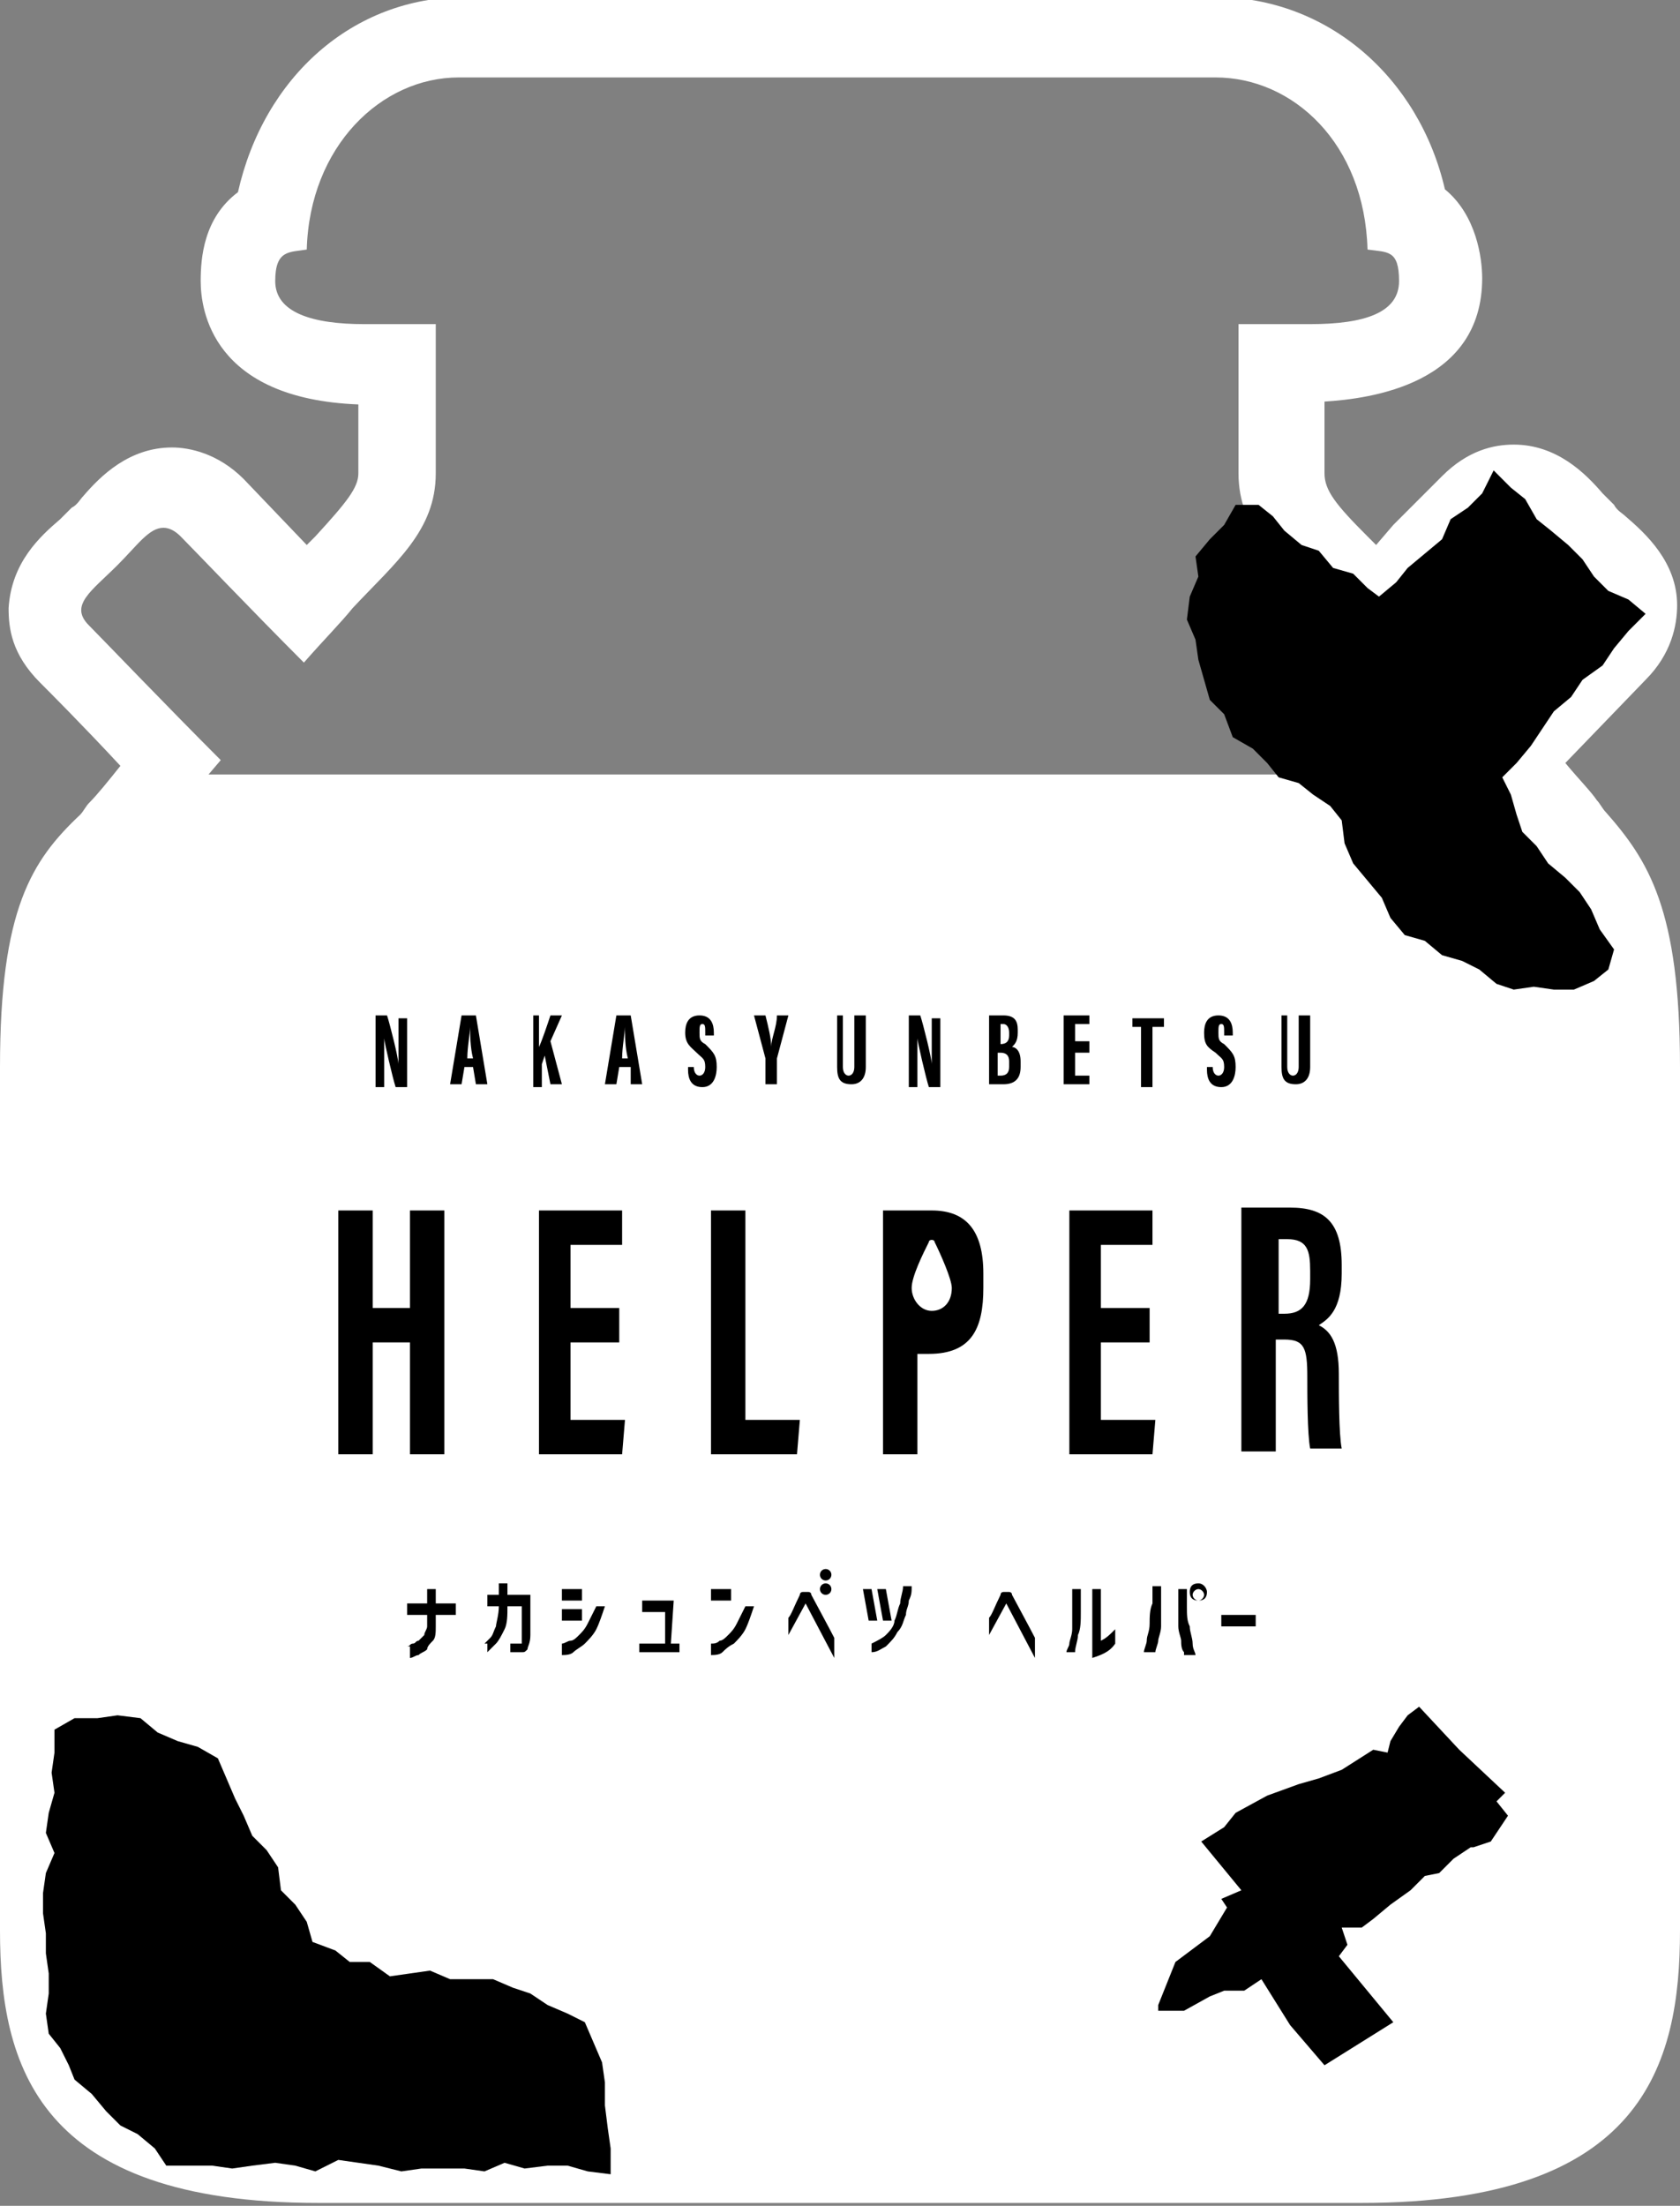 <?xml version="1.0" encoding="utf-8"?>
<!-- Generator: Adobe Illustrator 21.1.0, SVG Export Plug-In . SVG Version: 6.00 Build 0)  -->
<svg version="1.1" id="レイヤー_1" xmlns="http://www.w3.org/2000/svg" xmlns:xlink="http://www.w3.org/1999/xlink" x="0px"
	 y="0px" viewBox="0 0 58.6 76.9" style="enable-background:new 0 0 58.6 76.9;" xml:space="preserve">
<rect x="0" y="0" width="58.6" height="76.9" fill="#808080" stroke="none"/>
<style type="text/css">
	.st0{fill:#FFFFFF;}
</style>
<g>
	<path class="st0" d="M50.7,75.3H8.2c-3.6,0-6.5-2.9-6.5-6.5V34.1c0-3.9,3.1-7.1,5-7.1h45.4c2.2,0,5.1,3.2,5.1,7.1v34.7
		C57.1,72.4,54.2,75.3,50.7,75.3z"/>
	<path class="st0" d="M42.4,2.7c2.7,0,5.2,2.3,5.3,6c0.7,0.1,1.1,0,1.1,1.1c0,1.1-1.2,1.5-3.1,1.5c-1.8,0-2.5,0-2.5,0s0,3.3,0,5.2
		c0,2,1.4,3.1,2.9,4.7c0.4,0.5,1,1.1,1.7,1.9c1.8-1.9,3.9-4,4.3-4.4c0.2-0.2,0.4-0.3,0.6-0.3c0.5,0,0.9,0.6,1.6,1.3
		c0.9,0.9,1.8,1.4,1,2.1c-0.4,0.4-2.7,2.8-4.6,4.7c1.2,1.4,2.2,2.6,2.7,3.2c1.2,1.4,2.3,2.1,2.3,7.5c0,5.5,0,26.5,0,30.1
		c0,3.6-0.5,6.8-8.3,6.8s-18.2,0-18.2,0s-10.4,0-18.2,0c-7.8,0-8.3-3.1-8.3-6.8c0-3.6,0-24.6,0-30.1c0-5.5,1.2-6.1,2.3-7.5
		c0.5-0.6,1.5-1.8,2.7-3.2c-1.9-1.9-4.2-4.3-4.6-4.7c-0.7-0.7,0.1-1.2,1-2.1c0.7-0.7,1.1-1.3,1.6-1.3c0.2,0,0.4,0.1,0.6,0.3
		c0.4,0.4,2.5,2.6,4.3,4.4c0.7-0.8,1.3-1.4,1.7-1.9c1.5-1.6,2.9-2.7,2.9-4.7c0-2,0-5.2,0-5.2s-0.6,0-2.5,0c-1.8,0-3.1-0.4-3.1-1.5
		c0-1.1,0.5-1,1.1-1.1c0.1-3.6,2.6-6,5.3-6c2.7,0,7.8,0,13.1,0C34.6,2.7,39.7,2.7,42.4,2.7 M42.4-0.1H29.3H16.2
		c-3.9,0-7,2.8-7.9,6.8C7.1,7.6,7,9,7,9.8c0,1,0.4,4.1,5.5,4.3v2.4c0,0.5-0.4,1-1.5,2.2c-0.1,0.1-0.2,0.2-0.3,0.3l-2.2-2.3
		c-0.9-0.9-1.9-1.1-2.5-1.1c-1.5,0-2.5,1-3.1,1.7c-0.1,0.1-0.2,0.3-0.4,0.4c-0.1,0.1-0.3,0.3-0.4,0.4c-0.7,0.6-1.7,1.5-1.8,3.1
		c0,0.7,0.1,1.6,1.1,2.6c0.3,0.3,1.5,1.5,2.8,2.9c-0.4,0.5-0.8,1-1.1,1.3c-0.1,0.1-0.2,0.3-0.3,0.4C1.1,30,0,31.7,0,37.2v30.1
		c0,4.7,1.3,9.5,11.1,9.5h18.2h18.2c9.8,0,11.1-4.8,11.1-9.5V37.2c0-5.5-1.1-7.2-2.6-8.9c-0.1-0.1-0.2-0.3-0.3-0.4
		c-0.2-0.3-0.6-0.7-1.1-1.3l2.8-2.9c0.9-0.9,1.1-1.9,1.1-2.6c0-1.5-1.1-2.5-1.8-3.1c-0.1-0.1-0.3-0.2-0.4-0.4
		c-0.1-0.1-0.3-0.3-0.4-0.4c-0.6-0.7-1.6-1.7-3.1-1.7c-0.7,0-1.6,0.2-2.5,1.1l-1.7,1.7L48,19c-0.1-0.1-0.2-0.2-0.3-0.3
		c-1.1-1.1-1.5-1.6-1.5-2.2V14c1.6-0.1,5.5-0.6,5.5-4.3c0-0.7-0.2-2.2-1.3-3.1C49.5,2.7,46.3-0.1,42.4-0.1L42.4-0.1z"/>
	<g>
		<polygon points="43.9,17.6 43.1,17.6 42.7,18.3 42.2,18.8 41.7,19.4 41.8,20.1 41.5,20.8 41.4,21.6 41.7,22.3 41.8,23 42,23.7 
			42.2,24.4 42.7,24.9 43,25.7 43.7,26.1 44.2,26.6 44.6,27.1 45.3,27.3 45.8,27.7 46.4,28.1 46.8,28.6 46.9,29.4 47.2,30.1 
			47.7,30.7 48.2,31.3 48.5,32 49,32.6 49.7,32.8 50.3,33.3 51,33.5 51.6,33.8 52.2,34.3 52.8,34.5 53.5,34.4 54.2,34.5 54.9,34.5 
			55.6,34.2 56.1,33.8 56.3,33.1 55.8,32.4 55.5,31.7 55.1,31.1 54.6,30.6 54,30.1 53.6,29.5 53.1,29 52.9,28.4 52.7,27.7 
			52.4,27.1 52.9,26.6 53.4,26 53.8,25.4 54.2,24.8 54.8,24.3 55.2,23.7 55.9,23.2 56.3,22.6 56.8,22 57.4,21.4 56.8,20.9 
			56.1,20.6 55.6,20.1 55.2,19.5 54.7,19 54.1,18.5 53.6,18.1 53.2,17.4 52.7,17 52.1,16.4 51.7,17.2 51.2,17.7 50.6,18.1 
			50.3,18.8 49.7,19.3 49.1,19.8 48.7,20.3 48.1,20.8 47.7,20.5 47.2,20 46.5,19.8 46,19.2 45.4,19 44.8,18.5 44.4,18 		"/>
	</g>
	<g>
		<polygon points="1.9,61.1 1.9,60.3 2.6,59.9 3.4,59.9 4.1,59.8 4.9,59.9 5.5,60.4 6.2,60.7 6.9,60.9 7.6,61.3 7.9,62 8.2,62.7 
			8.5,63.3 8.8,64 9.3,64.5 9.7,65.1 9.8,65.9 10.3,66.4 10.7,67 10.9,67.7 11.7,68 12.2,68.4 12.9,68.4 13.6,68.9 14.3,68.8 
			15,68.7 15.7,69 16.4,69 17.2,69 17.9,69.3 18.5,69.5 19.1,69.9 19.8,70.2 20.4,70.5 20.7,71.2 21,71.9 21.1,72.6 21.1,73.4 
			21.2,74.2 21.3,74.9 21.3,75.8 20.5,75.7 19.8,75.5 19.1,75.5 18.3,75.6 17.6,75.4 16.9,75.7 16.2,75.6 15.4,75.6 14.7,75.6 
			14,75.7 13.2,75.5 12.5,75.4 11.8,75.3 11,75.7 10.3,75.5 9.6,75.4 8.8,75.5 8.1,75.6 7.4,75.5 6.6,75.5 5.8,75.5 5.4,74.9 
			4.8,74.4 4.2,74.1 3.7,73.6 3.2,73 2.6,72.5 2.4,72 2.1,71.4 1.7,70.9 1.6,70.2 1.7,69.5 1.7,68.8 1.6,68.1 1.6,67.4 1.5,66.7 
			1.5,66 1.6,65.3 1.9,64.6 1.6,63.9 1.7,63.2 1.9,62.5 1.8,61.8 		"/>
	</g>
	<g>
		<polygon points="43.3,65.9 41.9,64.2 42.7,63.7 43.1,63.2 44.2,62.6 45.3,62.2 46,62 46.8,61.7 47.9,61 48.4,61.1 48.5,60.7 
			48.8,60.2 49.1,59.8 49.5,59.5 50.9,61 52.5,62.5 52.2,62.8 52.6,63.3 52.4,63.6 52,64.2 51.4,64.4 51.3,64.4 50.7,64.8 
			50.2,65.3 49.7,65.4 49.2,65.9 48.5,66.4 47.9,66.9 47.5,67.2 46.8,67.2 47,67.8 46.7,68.2 48.6,70.5 46.2,72 45,70.6 44,69 
			43.4,69.4 42.7,69.4 42.2,69.6 41.3,70.1 40.4,70.1 40.4,69.9 41,68.4 42.2,67.5 42.8,66.5 42.6,66.2 		"/>
	</g>
	<g>
		<g>
			<g>
				<g>
					<g>
						<path d="M11.8,42.2h1.2v3.4h1.3v-3.4h1.2v4v4.5h-1.2v-3.9h-1.3v3.9h-1.2V42.2z"/>
						<path d="M21.6,46.8h-1.7v2.7h1.9l-0.1,1.2h-2.9v-8.5h2.9v1.2h-1.8v2.2h1.7V46.8z"/>
						<path d="M24.8,42.2H26v7.3h1.9l-0.1,1.2h-3V42.2z"/>
						<path d="M40.1,46.8h-1.7v2.7h1.9l-0.1,1.2h-2.9v-8.5h2.9v1.2h-1.8v2.2h1.7V46.8z"/>
					</g>
				</g>
				<path d="M30.8,42.2h1.7c1.2,0,1.8,0.7,1.8,2.2v0.5c0,1.4-0.4,2.3-1.9,2.3H32v3.5h-1.2V42.2z M32.6,43.3c0-0.1-0.2-0.1-0.2,0
					c-0.2,0.4-0.6,1.2-0.6,1.6c0,0.4,0.3,0.8,0.7,0.8c0.4,0,0.7-0.3,0.7-0.8C33.2,44.6,32.8,43.7,32.6,43.3z"/>
			</g>
			<g>
				<path d="M44.5,46.8v3.8h-1.2v-8.5H45c1.2,0,1.8,0.5,1.8,2v0.3c0,1.3-0.5,1.6-0.8,1.8c0.4,0.2,0.7,0.6,0.7,1.7
					c0,0.7,0,2.1,0.1,2.6h-1.1c-0.1-0.5-0.1-1.9-0.1-2.5c0-1-0.1-1.3-0.8-1.3H44.5z M44.5,45.8h0.3c0.6,0,0.9-0.3,0.9-1.2v-0.3
					c0-0.7-0.1-1.1-0.8-1.1h-0.3V45.8z"/>
			</g>
		</g>
		<g>
			<g>
				<path d="M13.1,37.8v-2.4h0.4c0.1,0.3,0.4,1.5,0.4,1.7h0c0-0.3,0-0.6,0-1v-0.6h0.3v2.4h-0.4c-0.1-0.3-0.4-1.6-0.4-1.7h0
					c0,0.3,0,0.6,0,1v0.7H13.1z"/>
				<path d="M16.2,37.2l-0.1,0.6h-0.4l0.4-2.4h0.5l0.4,2.4h-0.4l-0.1-0.6H16.2z M16.5,36.9c-0.1-0.4-0.1-0.8-0.1-1.1h0
					c0,0.2-0.1,0.7-0.1,1.1H16.5z"/>
				<path d="M18.5,35.4h0.3v1.1h0c0.1-0.2,0.3-0.8,0.4-1.1h0.4l-0.4,0.9l0.4,1.5h-0.4L19,36.8l-0.1,0.3v0.8h-0.3V35.4z"/>
				<path d="M21.6,37.2l-0.1,0.6h-0.4l0.4-2.4h0.5l0.4,2.4h-0.4L22,37.2H21.6z M21.9,36.9c-0.1-0.4-0.1-0.8-0.1-1.1h0
					c0,0.2-0.1,0.7-0.1,1.1H21.9z"/>
				<path d="M24.2,37.1v0.1c0,0.2,0.1,0.3,0.2,0.3c0.1,0,0.2-0.1,0.2-0.3c0-0.3-0.1-0.3-0.3-0.5c-0.2-0.2-0.4-0.3-0.4-0.7
					c0-0.3,0.1-0.6,0.5-0.6c0.4,0,0.5,0.3,0.5,0.6v0.1h-0.3V36c0-0.2,0-0.3-0.1-0.3c-0.1,0-0.1,0.1-0.1,0.3c0,0.2,0,0.3,0.2,0.4
					c0.3,0.3,0.4,0.4,0.4,0.8c0,0.3-0.1,0.7-0.5,0.7c-0.4,0-0.5-0.3-0.5-0.6v-0.1H24.2z"/>
				<path d="M26.7,37.8V37c0,0,0,0,0-0.1l-0.4-1.5h0.4c0.1,0.4,0.2,0.8,0.2,1.1h0c0-0.3,0.2-0.7,0.2-1.1h0.4l-0.4,1.5c0,0,0,0,0,0.1
					v0.8H26.7z"/>
				<path d="M29.4,35.4v1.8c0,0.2,0.1,0.3,0.2,0.3c0.1,0,0.2-0.1,0.2-0.3v-1.8h0.4v1.8c0,0.4-0.2,0.6-0.5,0.6
					c-0.4,0-0.5-0.2-0.5-0.6v-1.8H29.4z"/>
				<path d="M31.7,37.8v-2.4h0.4c0.1,0.3,0.4,1.5,0.4,1.7h0c0-0.3,0-0.6,0-1v-0.6h0.3v2.4h-0.4c-0.1-0.3-0.4-1.6-0.4-1.7h0
					c0,0.3,0,0.6,0,1v0.7H31.7z"/>
				<path d="M34.5,35.4h0.5c0.4,0,0.5,0.2,0.5,0.5v0.1c0,0.3-0.1,0.4-0.2,0.5c0.1,0,0.3,0.1,0.3,0.5v0.2c0,0.4-0.2,0.6-0.6,0.6h-0.5
					V35.4z M34.9,36.4c0.2,0,0.3-0.1,0.3-0.3V36c0-0.2-0.1-0.3-0.2-0.3h-0.1L34.9,36.4L34.9,36.4z M34.8,37.5h0.1
					c0.2,0,0.3-0.1,0.3-0.3V37c0-0.2-0.1-0.3-0.3-0.3h-0.1V37.5z"/>
				<path d="M38,36.7h-0.5v0.8H38l0,0.3h-0.9v-2.4H38v0.3h-0.5v0.6H38V36.7z"/>
				<path d="M39.9,35.8h-0.4v-0.3h1.1v0.3h-0.4v2.1h-0.4V35.8z"/>
				<path d="M42.3,37.1v0.1c0,0.2,0.1,0.3,0.2,0.3c0.1,0,0.2-0.1,0.2-0.3c0-0.3-0.1-0.3-0.3-0.5C42.1,36.5,42,36.4,42,36
					c0-0.3,0.1-0.6,0.5-0.6c0.4,0,0.5,0.3,0.5,0.6v0.1h-0.3V36c0-0.2,0-0.3-0.1-0.3c-0.1,0-0.1,0.1-0.1,0.3c0,0.2,0,0.3,0.2,0.4
					c0.3,0.3,0.4,0.4,0.4,0.8c0,0.3-0.1,0.7-0.5,0.7c-0.4,0-0.5-0.3-0.5-0.6v-0.1H42.3z"/>
				<path d="M44.9,35.4v1.8c0,0.2,0.1,0.3,0.2,0.3c0.1,0,0.2-0.1,0.2-0.3v-1.8h0.4v1.8c0,0.4-0.2,0.6-0.5,0.6
					c-0.4,0-0.5-0.2-0.5-0.6v-1.8H44.9z"/>
			</g>
		</g>
		<g>
			<g>
				<path d="M14.2,57.4c0.1,0,0.1-0.1,0.2-0.1c0.1,0,0.1-0.1,0.2-0.1c0.1-0.1,0.1-0.1,0.2-0.2c0-0.1,0.1-0.2,0.1-0.3v-0.4h-0.7v-0.4
					h0.7v-0.5h0.3v0.5h0.7v0.4h-0.7v0.4c0,0.2,0,0.4-0.1,0.5c-0.1,0.1-0.2,0.2-0.2,0.3c-0.1,0.1-0.2,0.1-0.3,0.2
					c-0.1,0-0.2,0.1-0.3,0.1l0,0V57.4z"/>
			</g>
			<g>
				<path d="M16.9,57.3c0.1-0.1,0.1-0.1,0.2-0.2c0.1-0.1,0.1-0.2,0.2-0.4c0-0.1,0.1-0.4,0.1-0.7h-0.4v-0.4h0.4v-0.4h0.3v0.4h0.8v0.4
					c0,0.4,0,0.7,0,1c0,0.3-0.1,0.4-0.1,0.5c-0.1,0.1-0.1,0.1-0.2,0.1c0,0-0.1,0-0.1,0c0,0-0.1,0-0.1,0c-0.1,0-0.1,0-0.2,0l0-0.3v0
					l0,0c0,0,0.1,0,0.1,0c0.1,0,0.1,0,0.2,0c0,0,0.1,0,0.1,0c0,0,0,0,0-0.2c0-0.1,0-0.2,0-0.4c0-0.2,0-0.4,0-0.7h-0.5
					c0,0.3,0,0.6-0.1,0.8c-0.1,0.2-0.2,0.4-0.3,0.5c-0.1,0.1-0.2,0.2-0.3,0.3l0,0V57.3z"/>
			</g>
			<g>
				<path d="M19.6,57.3c0.1,0,0.2-0.1,0.3-0.1c0.1,0,0.2-0.1,0.3-0.2c0.1-0.1,0.2-0.2,0.3-0.4c0.1-0.2,0.2-0.4,0.3-0.6l0.3,0h0l0,0
					c-0.1,0.3-0.2,0.6-0.3,0.8c-0.1,0.2-0.3,0.4-0.4,0.5c-0.1,0.1-0.3,0.2-0.4,0.3c-0.1,0.1-0.3,0.1-0.4,0.1l0,0V57.3z M19.6,56.5
					v-0.4h0.7v0.4H19.6z M19.6,55.8v-0.4h0.7v0.4H19.6z"/>
			</g>
			<g>
				<polygon points="22.3,57.6 22.3,57.3 23.2,57.3 23.2,56.2 22.4,56.2 22.4,55.8 23.5,55.8 23.4,57.3 23.7,57.3 23.7,57.6 				"/>
			</g>
			<g>
				<path d="M24.8,57.3L24.8,57.3c0.1,0,0.2,0,0.3-0.1c0.1,0,0.2-0.1,0.3-0.2c0.1-0.1,0.2-0.2,0.3-0.4c0.1-0.2,0.2-0.4,0.3-0.6
					l0.3,0h0l0,0c-0.1,0.3-0.2,0.6-0.3,0.8s-0.3,0.4-0.4,0.5c-0.2,0.1-0.3,0.2-0.4,0.3c-0.1,0.1-0.3,0.1-0.4,0.1l0,0V57.3z
					 M24.8,55.8v-0.4h0.7v0.4H24.8z"/>
			</g>
			<g>
				<path d="M28.1,55.9L27.5,57l0,0v-0.6c0.1-0.1,0.2-0.4,0.4-0.8c0-0.1,0.1-0.1,0.1-0.1c0,0,0.1,0,0.1,0c0,0,0.1,0,0.1,0
					c0,0,0.1,0,0.1,0.1c0,0,0.7,1.3,0.8,1.5l0,0.7L28.1,55.9z"/>
			</g>
			<g>
				<path d="M30.4,57.3c0.2-0.1,0.4-0.2,0.5-0.3c0.1-0.1,0.3-0.3,0.3-0.5c0.1-0.2,0.1-0.4,0.2-0.6c0-0.2,0.1-0.4,0.1-0.6l0,0h0.3
					l0,0c0,0.2,0,0.3-0.1,0.5c0,0.2-0.1,0.3-0.1,0.5c-0.1,0.2-0.1,0.4-0.3,0.6c-0.1,0.2-0.2,0.3-0.4,0.5c-0.2,0.1-0.3,0.2-0.5,0.2
					l0,0V57.3z M30.8,56.5l-0.2-1.1h0.3l0.2,1.1H30.8z M30.3,56.5l-0.2-1.1h0.3l0.2,1.1H30.3z"/>
			</g>
			<g>
				<path d="M35.1,55.9L34.5,57l0,0v-0.6c0.1-0.1,0.2-0.4,0.4-0.8c0-0.1,0.1-0.1,0.1-0.1c0,0,0.1,0,0.1,0c0,0,0.1,0,0.1,0
					c0,0,0.1,0,0.1,0.1c0,0,0.7,1.3,0.8,1.5l0,0.7L35.1,55.9z"/>
			</g>
			<g>
				<path d="M38.1,55.4h0.3v1.8c0.2-0.1,0.3-0.2,0.5-0.4l0,0v0.5c-0.2,0.3-0.5,0.4-0.8,0.5l0,0V55.4z M37.2,57.6L37.2,57.6
					c0-0.1,0.1-0.2,0.1-0.3c0-0.1,0.1-0.3,0.1-0.5c0-0.2,0-0.4,0-0.6v-0.8h0.3v0.8c0,0.3,0,0.6-0.1,0.8c0,0.2-0.1,0.4-0.1,0.6l0,0
					H37.2z"/>
			</g>
			<g>
				<path d="M41.3,57.6c-0.1-0.1-0.1-0.3-0.1-0.4c0-0.1-0.1-0.3-0.1-0.5c0-0.2,0-0.5,0-0.7v-0.6h0.3V56c0,0.3,0,0.5,0.1,0.7
					c0,0.2,0.1,0.4,0.1,0.6c0,0.2,0.1,0.3,0.1,0.4l0,0H41.3z M39.9,57.6L39.9,57.6c0-0.1,0.1-0.3,0.1-0.4c0-0.2,0.1-0.3,0.1-0.6
					c0-0.2,0-0.5,0.1-0.7v-0.6h0.3V56c0,0.3,0,0.5,0,0.7c0,0.2-0.1,0.4-0.1,0.5c0,0.1-0.1,0.3-0.1,0.4l0,0H39.9z"/>
			</g>
			<g>
				<rect x="42.6" y="56.3" width="1.2" height="0.4"/>
			</g>
			<circle cx="28.8" cy="55.4" r="0.2"/>
			<circle cx="28.8" cy="54.9" r="0.2"/>
			<path d="M41.8,55.4c0.1,0,0.2,0.1,0.2,0.2s-0.1,0.2-0.2,0.2s-0.2-0.1-0.2-0.2S41.7,55.4,41.8,55.4 M41.8,55.2
				c-0.2,0-0.3,0.1-0.3,0.3c0,0.2,0.1,0.3,0.3,0.3c0.2,0,0.3-0.1,0.3-0.3C42.1,55.4,42,55.2,41.8,55.2L41.8,55.2z"/>
		</g>
	</g>
</g>
</svg>
